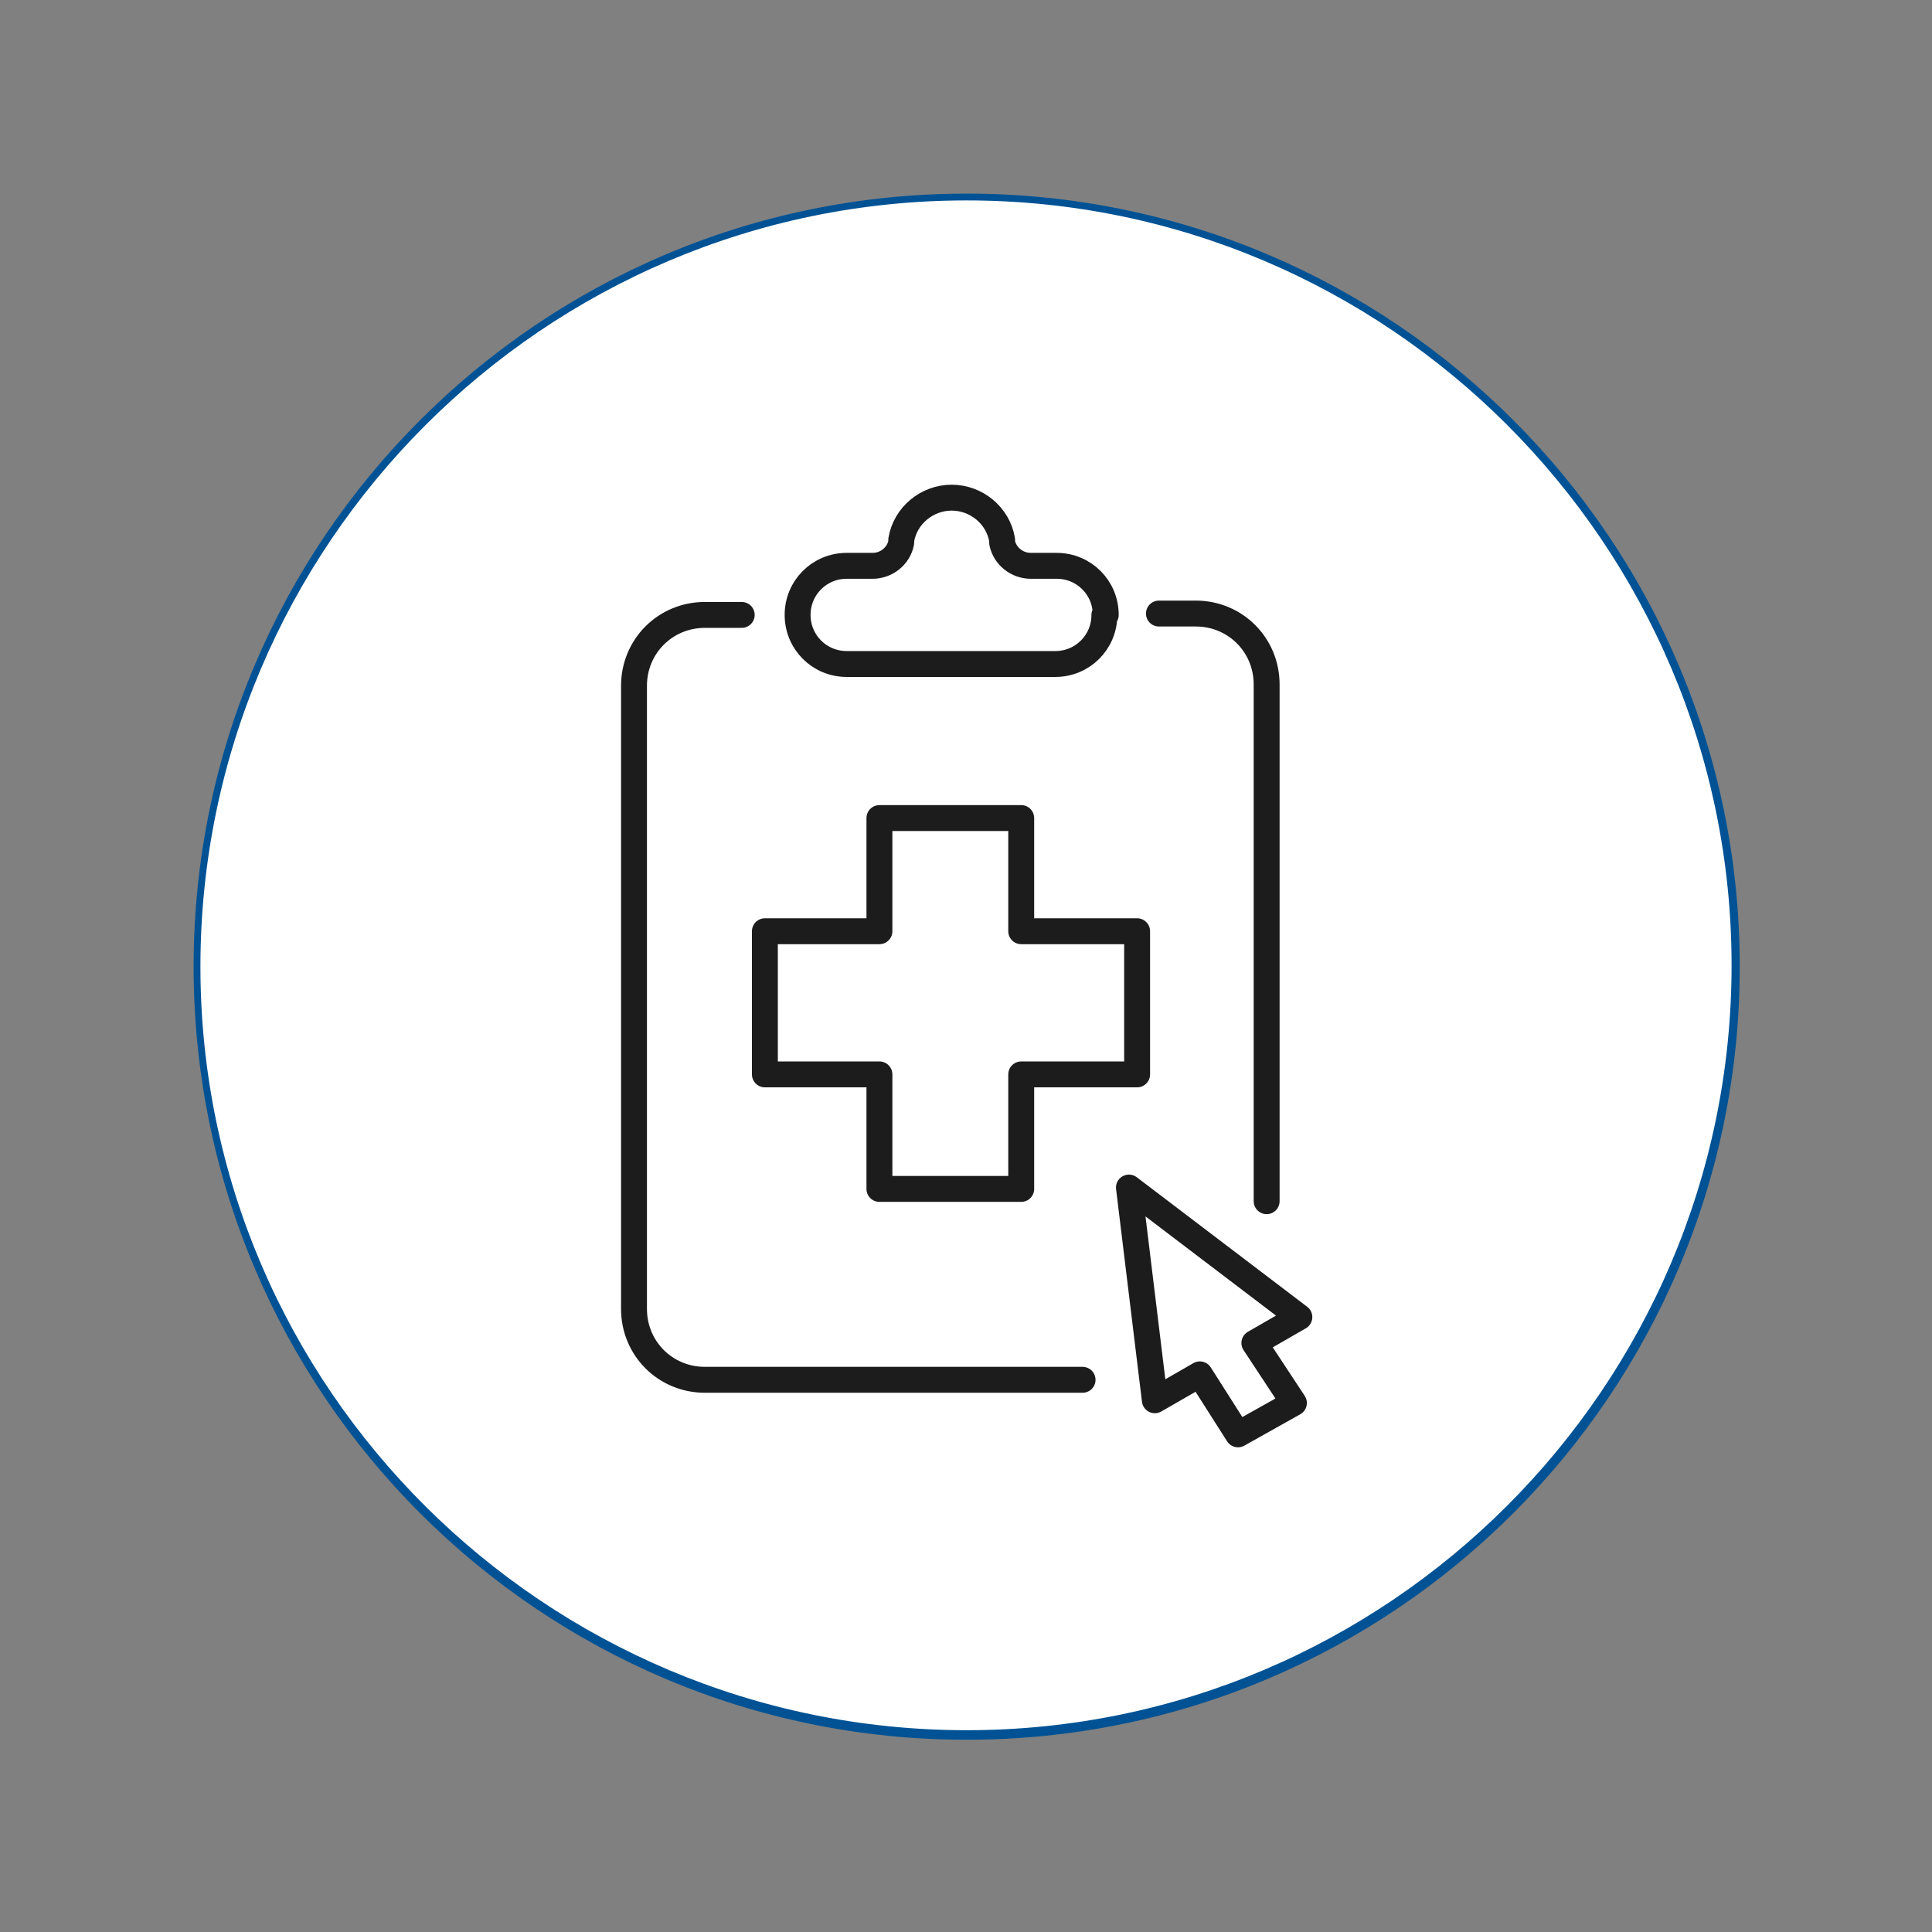 <?xml version="1.0" encoding="UTF-8"?>
<svg id="Layer_1" data-name="Layer 1" xmlns="http://www.w3.org/2000/svg" width="50mm" height="50mm" viewBox="0 0 141.7 141.7">
  <rect x="0" y="0" width="141.7" height="141.7" fill="#808080" stroke="none"/>
  <g>
    <path d="M70.9,127.3c-31.1,0-56.4-25.3-56.4-56.4S39.8,14.5,70.9,14.5s56.4,25.3,56.4,56.4-25.3,56.4-56.4,56.4Z" style="fill: #fff;"/>
    <path d="M70.9,14.7c30.9,0,56.1,25.2,56.1,56.1s-25.2,56.1-56.1,56.1S14.7,101.8,14.7,70.9,39.9,14.7,70.9,14.7M70.9,14.2c-31.3,0-56.7,25.4-56.7,56.7s25.4,56.7,56.7,56.7,56.7-25.4,56.7-56.7S102.2,14.2,70.9,14.2h0Z" style="fill: #005294;"/>
  </g>
  <g>
    <polygon points="90.8 105.2 88 100.8 84.7 102.7 82.8 87.1 95.3 96.6 92 98.5 94.9 102.9 90.8 105.2" style="fill: none; stroke: #1c1c1c; stroke-linecap: round; stroke-linejoin: round; stroke-width: 1.9px;"/>
    <polygon points="83.4 68.3 74.9 68.3 74.9 60 64.5 60 64.5 68.3 56.1 68.3 56.1 78.8 64.5 78.8 64.5 87.2 74.9 87.2 74.9 78.8 83.4 78.8 83.4 68.3" style="fill: none; stroke: #1c1c1c; stroke-linecap: round; stroke-linejoin: round; stroke-width: 1.9px;"/>
    <path d="M92.9,88.1v-37.9c0-2.9-2.3-5.2-5.2-5.2h-2.7" style="fill: none; stroke: #1c1c1c; stroke-linecap: round; stroke-linejoin: round; stroke-width: 1.9px;"/>
    <path d="M54.4,45.1h-2.7c-2.9,0-5.2,2.3-5.2,5.2v45.7c0,2.9,2.3,5.2,5.2,5.2h27.7" style="fill: none; stroke: #1c1c1c; stroke-linecap: round; stroke-linejoin: round; stroke-width: 1.9px;"/>
    <path d="M81,45.1h0c0,2-1.6,3.6-3.6,3.6h-15.3c-2,0-3.6-1.6-3.6-3.6h0c0-2,1.6-3.6,3.6-3.6h1.9c1,0,1.9-.7,2.1-1.7v-.2c.3-1.8,1.9-3.1,3.7-3.1h0c1.8,0,3.4,1.3,3.7,3.1v.2c.2,1,1.1,1.7,2.1,1.7h1.9c2,0,3.6,1.6,3.6,3.6Z" style="fill: none; stroke: #1c1c1c; stroke-linecap: round; stroke-linejoin: round; stroke-width: 1.9px;"/>
  </g>
</svg>